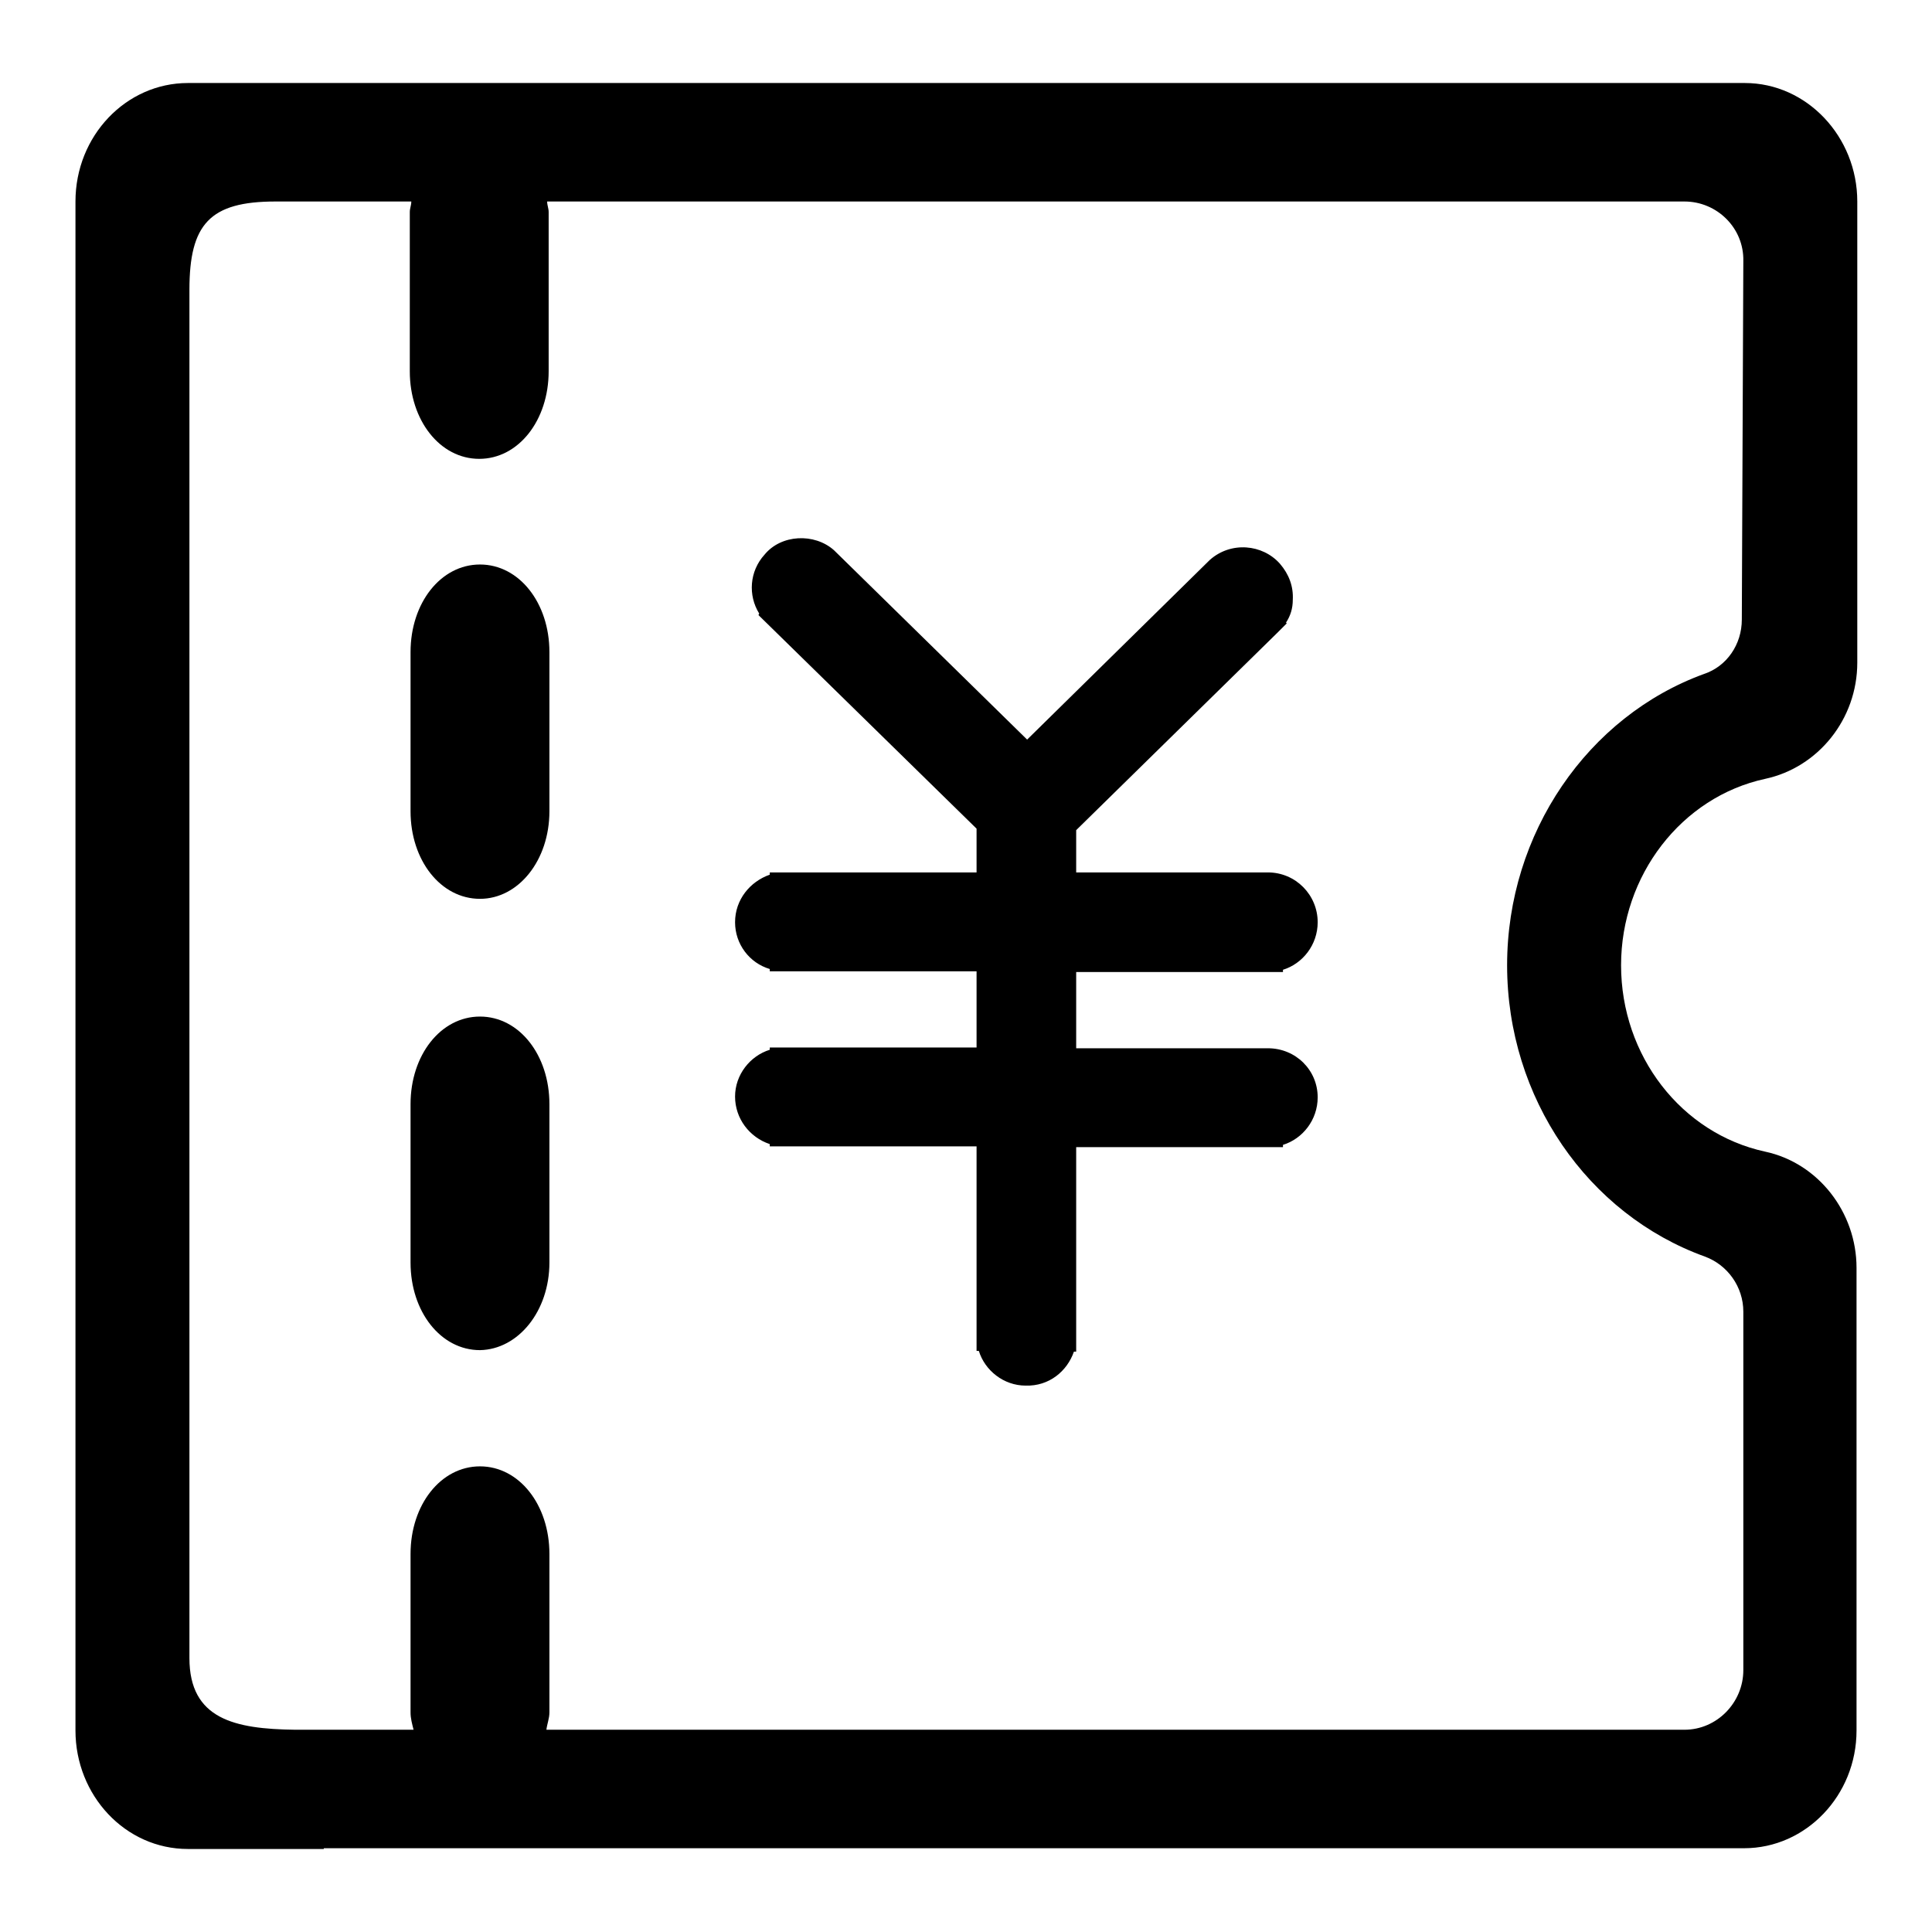 <?xml version="1.0" encoding="utf-8"?>
<!-- Svg Vector Icons : http://www.onlinewebfonts.com/icon -->
<!DOCTYPE svg PUBLIC "-//W3C//DTD SVG 1.1//EN" "http://www.w3.org/Graphics/SVG/1.1/DTD/svg11.dtd">
<svg version="1.1" xmlns="http://www.w3.org/2000/svg" xmlns:xlink="http://www.w3.org/1999/xlink" x="0px" y="0px" viewBox="0 0 256 256" enable-background="new 0 0 256 256" xml:space="preserve">
<g><g><path fill="#000000" d="M72.8,107.5V86.4c0-6.5-4-11.6-9.2-11.6c-5.2,0-9.2,5.1-9.2,11.6v21.1c0,6.5,4,11.6,9.2,11.6C68.7,119.1,72.8,114,72.8,107.5"/><path fill="#000000" d="M43,244.9h188.1c8.2,0,14.9-7,14.9-15.6V168c0-7.4-5.1-13.9-12.1-15.4c-11.1-2.4-19.1-12.7-19.1-24.7c0-11.9,8-22.3,19.1-24.7c7-1.5,12.2-7.9,12.2-15.4V26.7c0-8.6-6.7-15.7-14.9-15.7H31.5c0,0-0.1,0-0.1,0h-6.5c-8.2,0-14.9,7-14.9,15.7v202.6c0,8.6,6.6,15.7,14.9,15.7h18C42.9,244.9,42.9,244.9,43,244.9 M25.1,219.7V38.4c0-8.7,2.7-11.7,11.4-11.7h6.4c0,0,0.1,0,0.1,0h11.5c0,0.5-0.2,0.9-0.2,1.4v21.1c0,6.5,4,11.6,9.2,11.6c5.2,0,9.2-5.1,9.2-11.6V28.1c0-0.5-0.2-0.9-0.2-1.4h150.7c4.3,0,7.9,3.5,7.8,7.9l-0.2,47.5c0,3.3-2,6.2-5,7.2c-15.4,5.6-26.1,21.1-26.1,38.6c0,17.6,10.7,33,26.2,38.6c3,1.1,5.1,4,5.1,7.3v47.5c0,4.3-3.5,7.9-7.8,7.9H72.4c0.1-0.8,0.4-1.5,0.4-2.3v-21c0-6.5-4-11.6-9.2-11.6c-5.2,0-9.2,5.1-9.2,11.6v21c0,0.8,0.2,1.5,0.4,2.3H39.1C31.1,229.1,25.1,227.8,25.1,219.7"/><path fill="#000000" d="M72.8,167.3v-21c0-6.5-4-11.6-9.2-11.6c-5.2,0-9.2,5.1-9.2,11.6v21c0,6.5,4,11.6,9.2,11.6C68.7,178.8,72.8,173.7,72.8,167.3"/><path fill="#000000" d="M142.3,179.1h0.3V152H168l2,0v-0.3c2.6-0.8,4.6-3.3,4.6-6.3c0-3.6-2.9-6.5-6.6-6.5h-25.4v-10.1H168l2,0v-0.3c2.6-0.8,4.6-3.3,4.6-6.3c0-3.6-2.9-6.6-6.6-6.6h-25.4V110l26.6-26.1l1.3-1.3l-0.1-0.1c0.6-0.9,0.9-1.9,0.9-3c0.1-1.8-0.5-3.4-1.7-4.8c-2.3-2.6-6.5-3-9.3-0.5l-24.2,23.8l-25.6-25.1c-2.6-2.3-7-2.1-9.2,0.6c-2,2.2-2.2,5.4-0.7,7.8l-0.1,0.2l28.9,28.3v5.8H104l-2,0v0.3c-2.6,0.9-4.6,3.3-4.6,6.3c0,2.9,1.9,5.4,4.6,6.2v0.3h27.4v10.1l-27.4,0v0.3c-2.6,0.8-4.6,3.3-4.6,6.2s1.9,5.4,4.6,6.3v0.3h27.4v25.1l0,2h0.3c0.8,2.6,3.3,4.6,6.2,4.6C139,183.7,141.4,181.7,142.3,179.1"/></g></g>
</svg>
